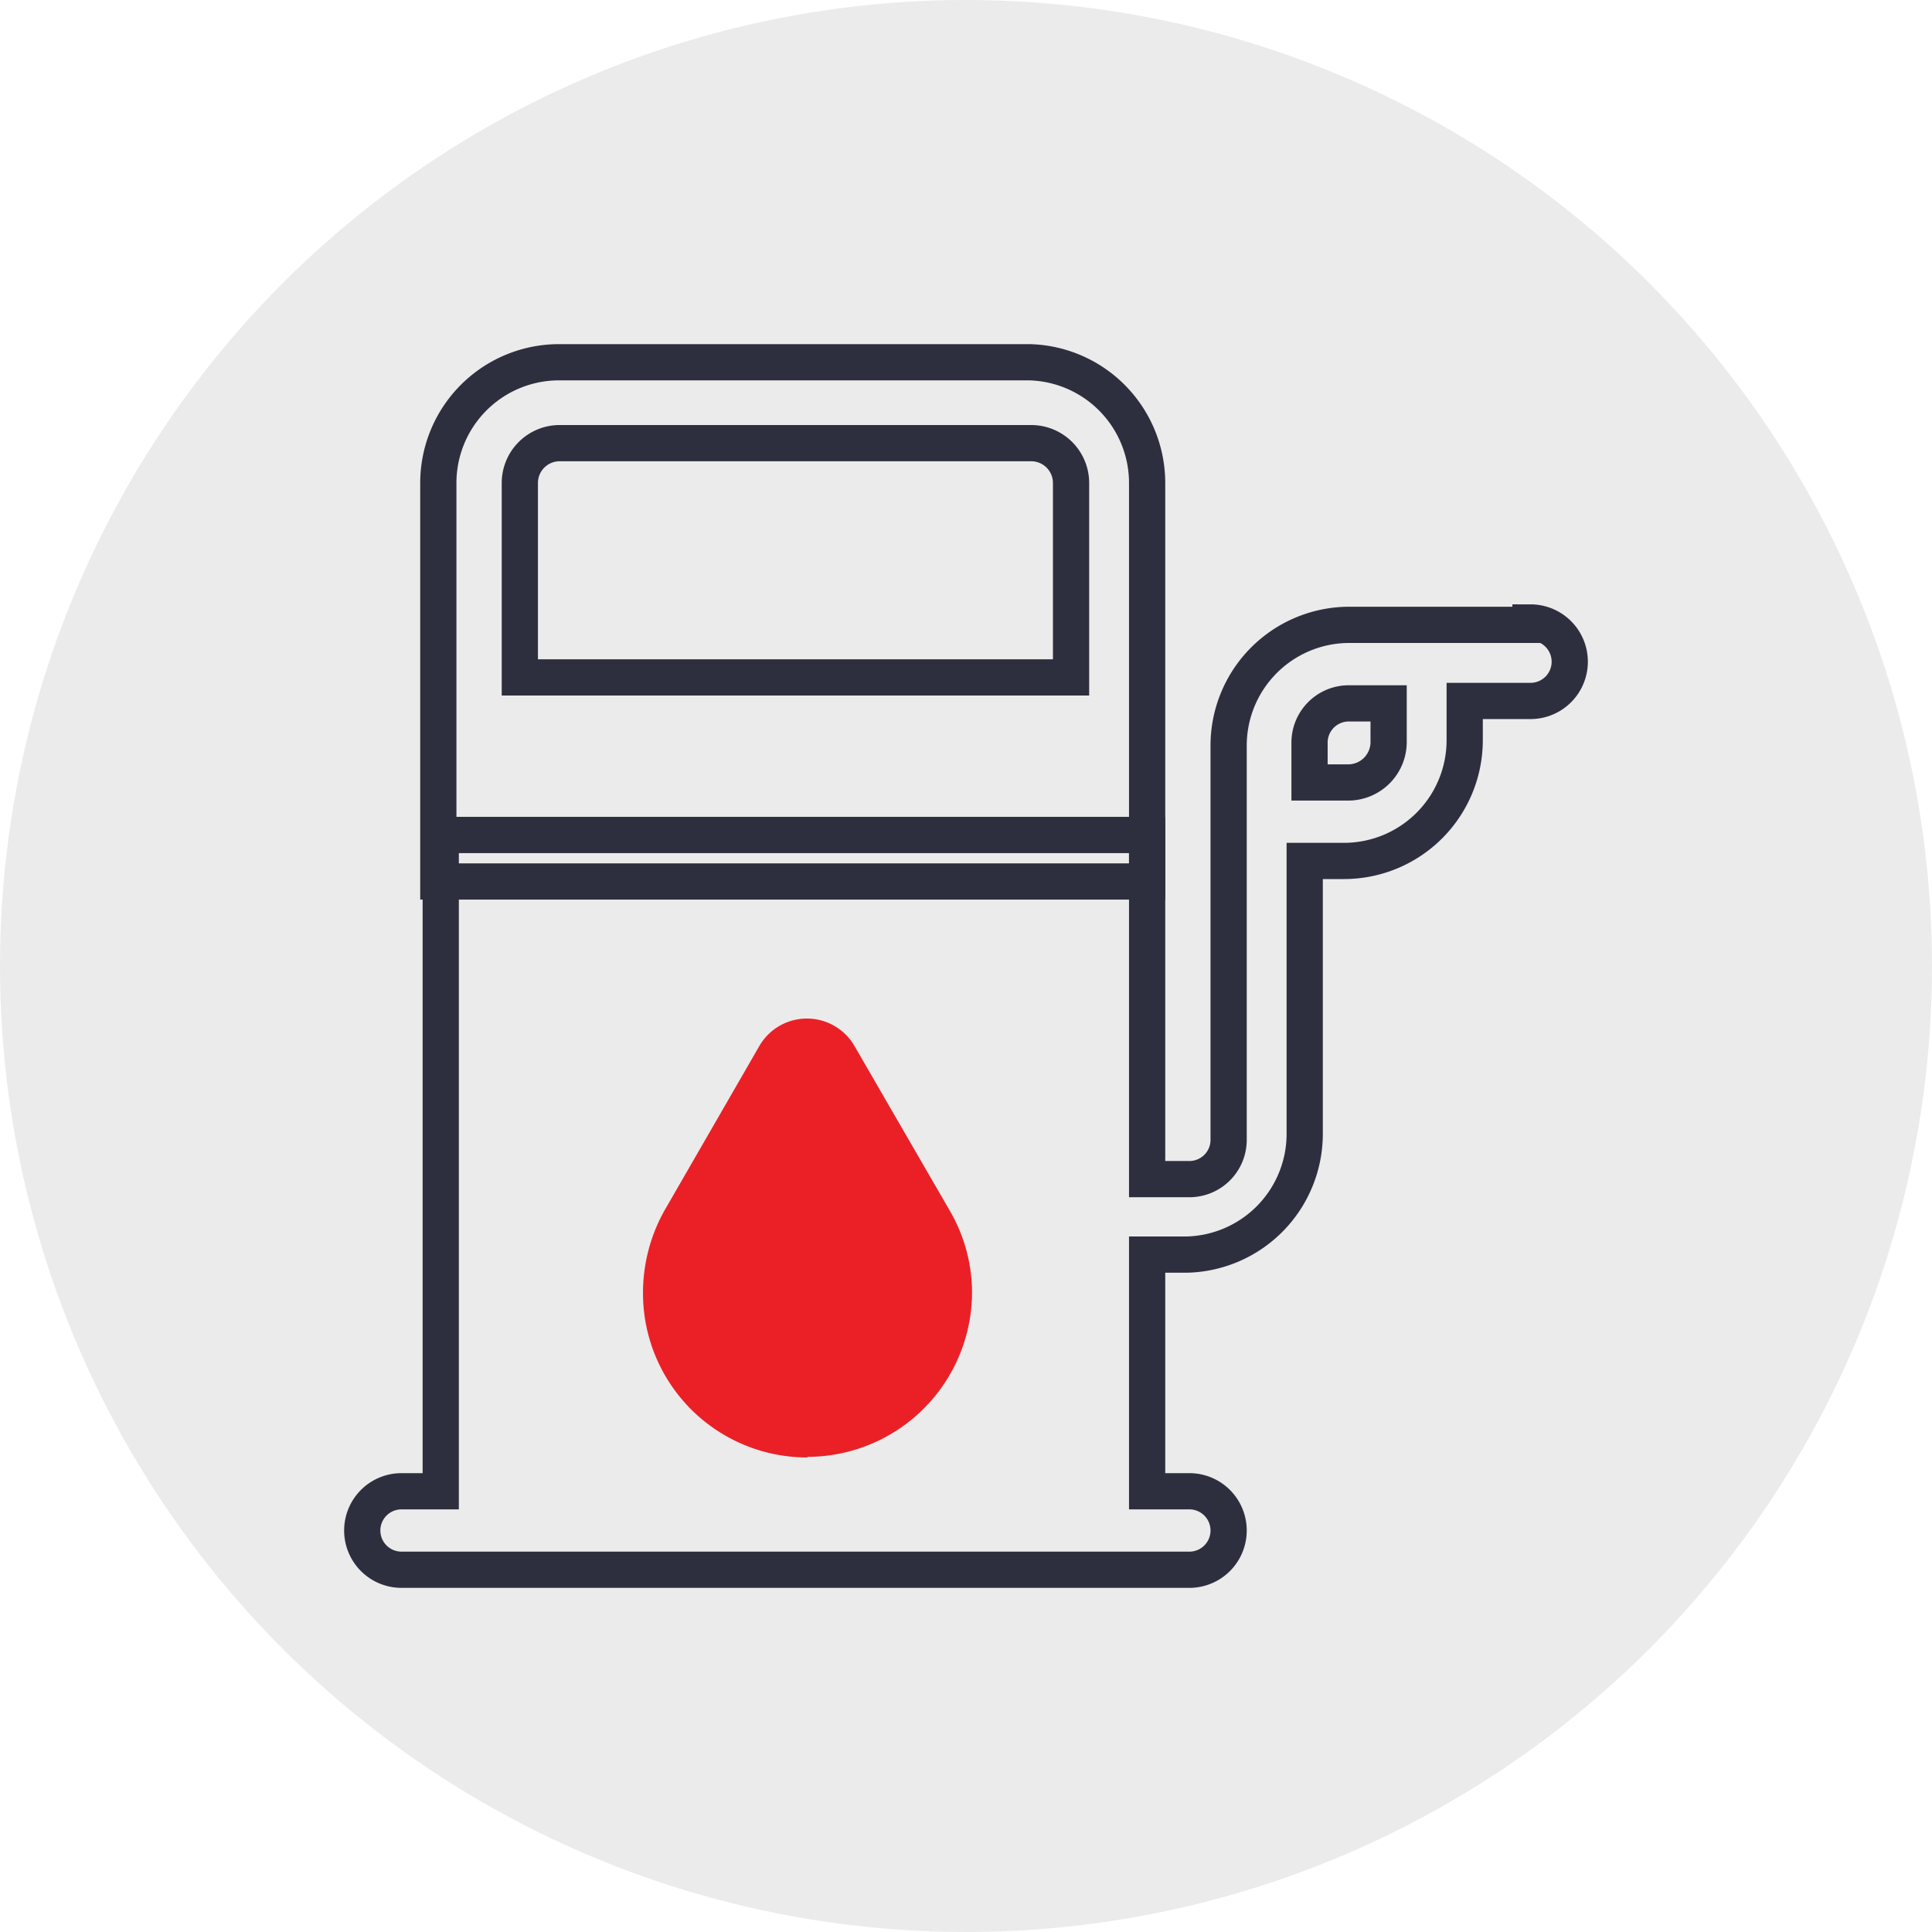 <svg id="Layer_1" data-name="Layer 1" xmlns="http://www.w3.org/2000/svg" viewBox="0 0 32 32"><defs><style>.cls-1{opacity:0.08;isolation:isolate;}.cls-2{fill:#eb2027;}.cls-2,.cls-3{fill-rule:evenodd;}.cls-3{fill:none;stroke:#2e2f3e;stroke-miterlimit:2.61;stroke-width:0.6px;}</style></defs><title>Shoprite</title><circle class="cls-1" cx="16" cy="16" r="16"/><path class="cls-2" d="M13.38,24.14h0a2.72,2.72,0,0,1-2.73-2.72A2.79,2.79,0,0,1,11,20.06l1.58-2.74a.91.91,0,0,1,1.57,0l1.58,2.73h0a2.7,2.7,0,0,1,.37,1.36,2.73,2.73,0,0,1-2.73,2.72Z"/><path class="cls-3" d="M25.35,10.35H22.3a2,2,0,0,0-1.95,2v6.53a.65.65,0,0,1-.65.65H19V13.83H7.3V24.7H6.65a.65.65,0,1,0,0,1.3H19.7a.65.65,0,0,0,0-1.3H19V20.78h.66a2,2,0,0,0,1.95-2V14.26h.65a2,2,0,0,0,2-2v-.65h1.09a.65.65,0,0,0,0-1.3Z"/><path class="cls-3" d="M23,12.3h0a.67.67,0,0,1-.66.66h-.65V12.3a.65.65,0,0,1,.65-.65H23v.65Z"/><path class="cls-3" d="M17.09,6H9.26a2,2,0,0,0-2,2v6.6H19V8a2,2,0,0,0-1.95-2Z"/><path class="cls-3" d="M17.74,11.22H8.61V8a.66.66,0,0,1,.65-.66h7.83a.66.66,0,0,1,.65.66Z"/></svg>